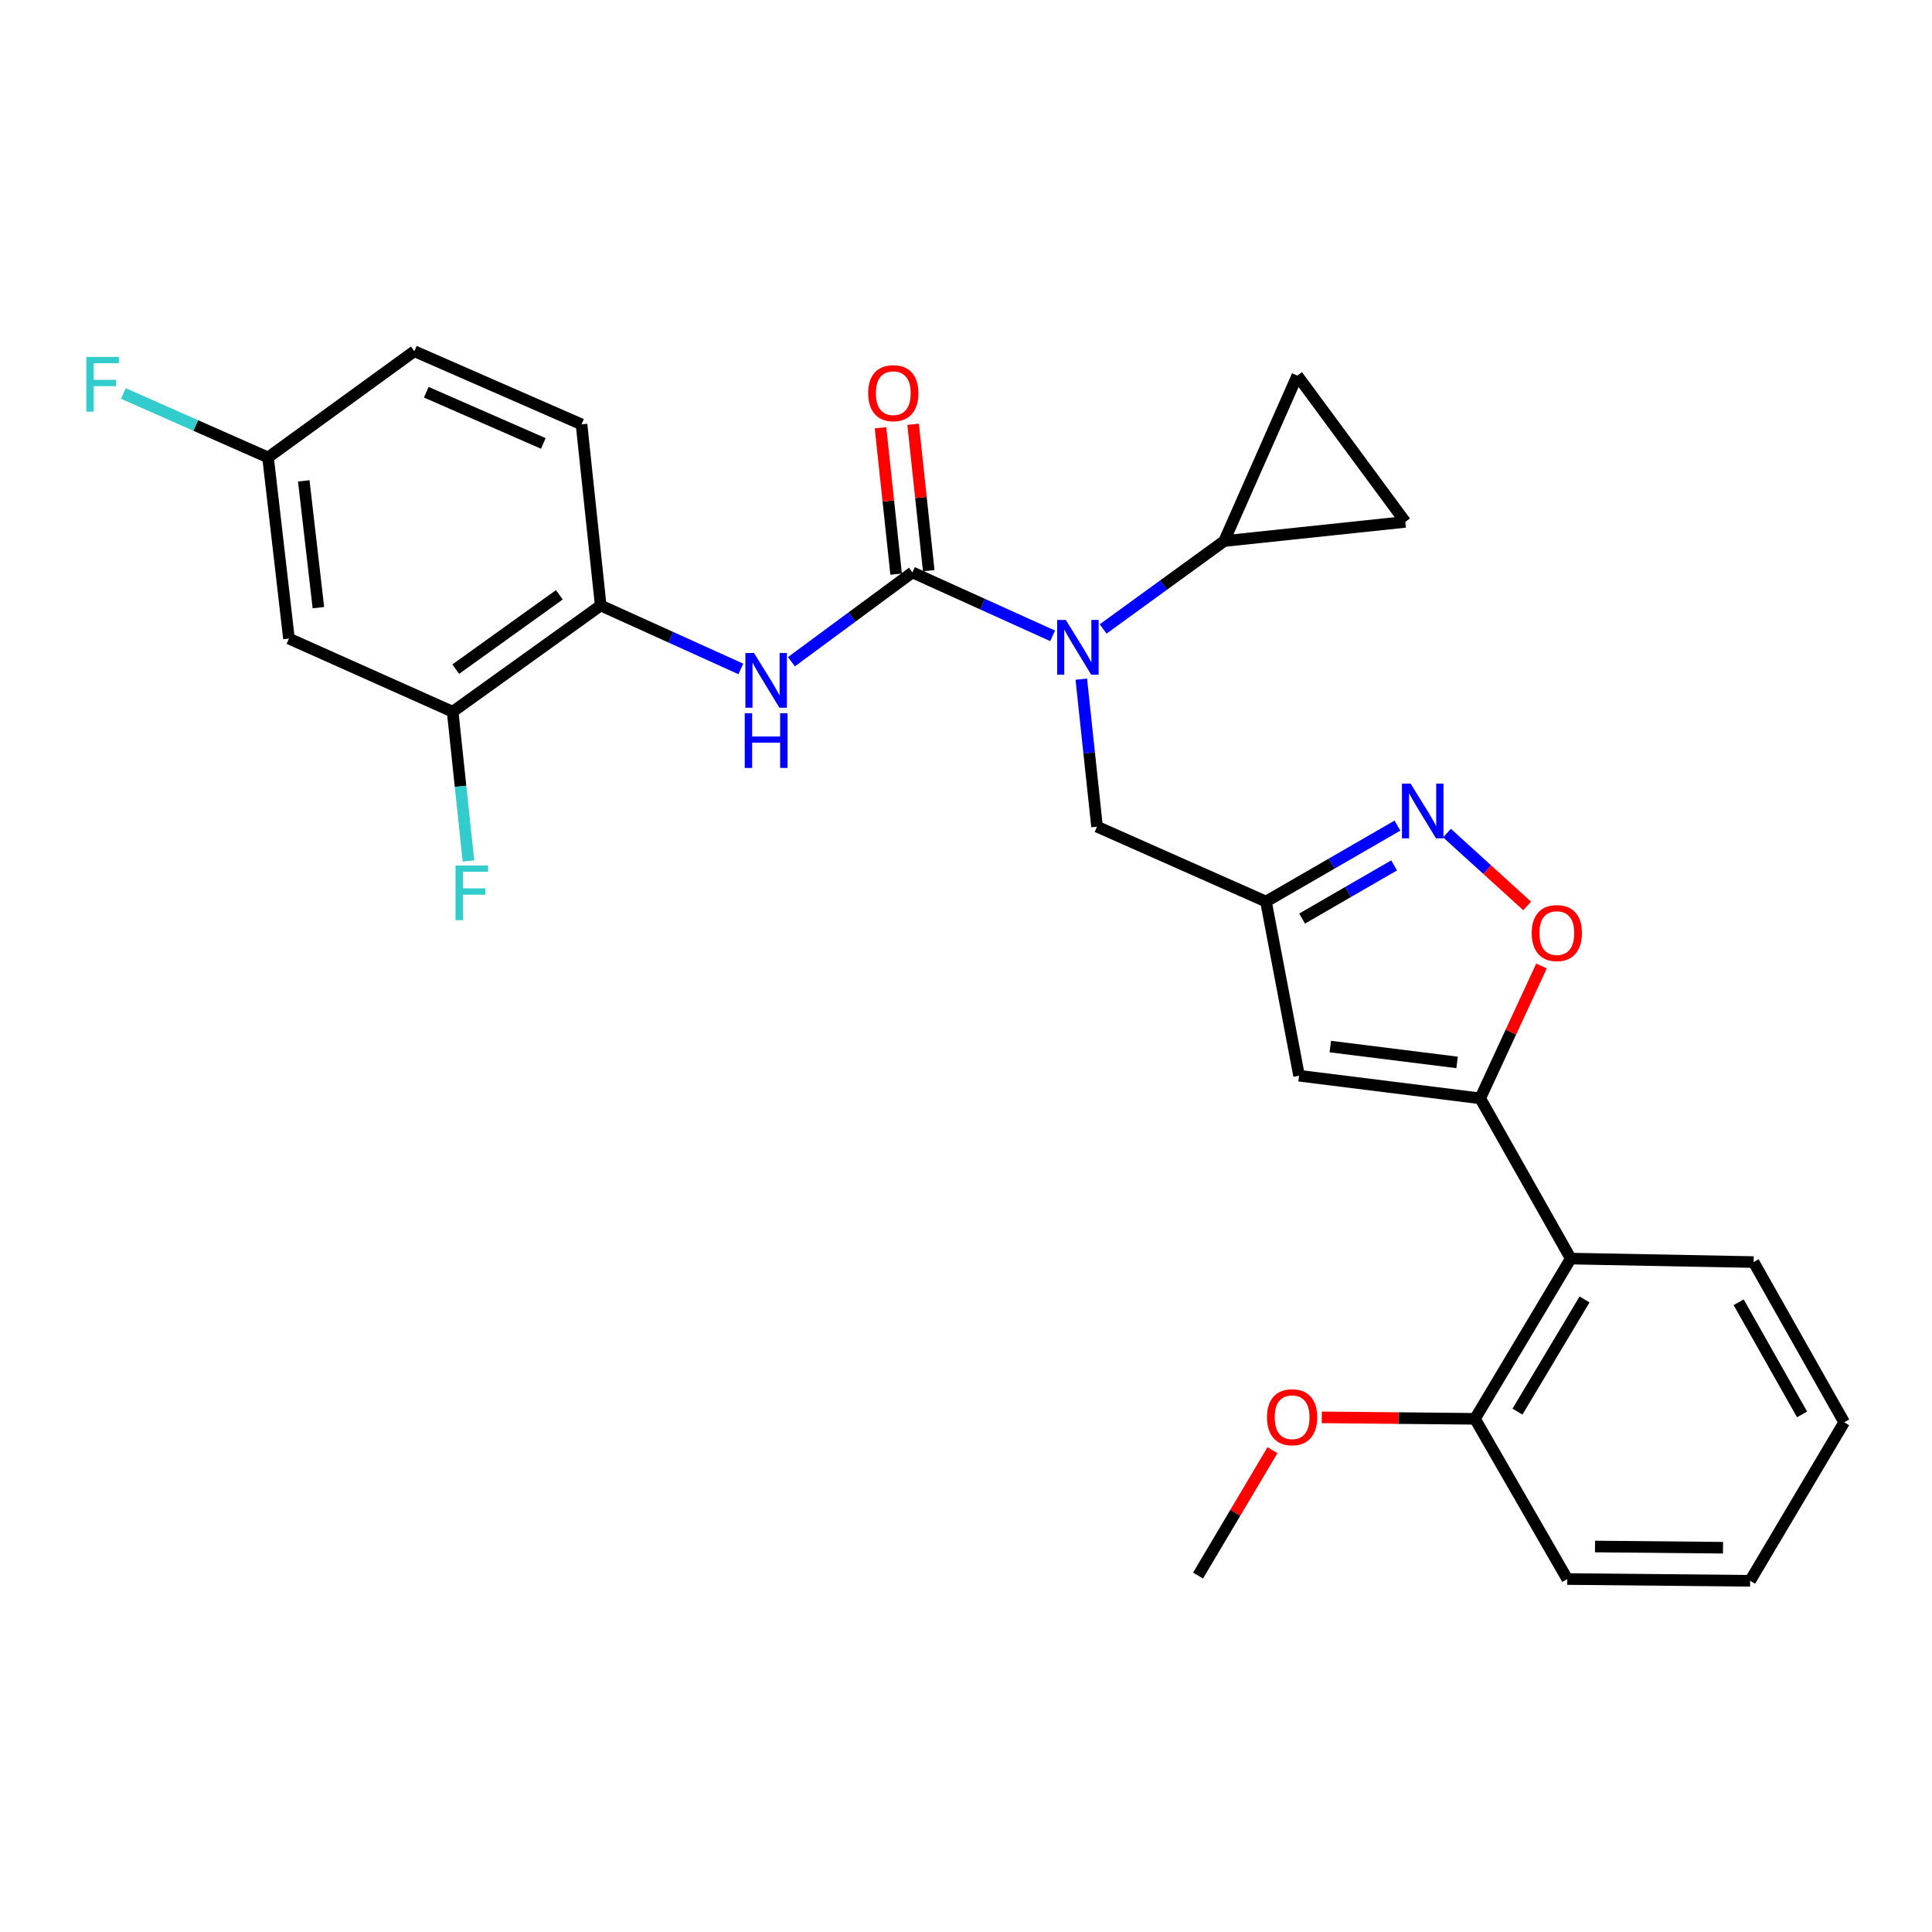 <?xml version='1.0' encoding='iso-8859-1'?>
<svg version='1.1' baseProfile='full'
              xmlns='http://www.w3.org/2000/svg'
                      xmlns:rdkit='http://www.rdkit.org/xml'
                      xmlns:xlink='http://www.w3.org/1999/xlink'
                  xml:space='preserve'
width='1000px' height='1000px' viewBox='0 0 1000 1000'>
<!-- END OF HEADER -->
<rect style='opacity:1.0;fill:#FFFFFF;stroke:none' width='1000' height='1000' x='0' y='0'> </rect>
<path class='bond-0' d='M 559.677,351.529 L 563.752,389.705' style='fill:none;fill-rule:evenodd;stroke:#0000FF;stroke-width:6px;stroke-linecap:butt;stroke-linejoin:miter;stroke-opacity:1' />
<path class='bond-0' d='M 563.752,389.705 L 567.827,427.881' style='fill:none;fill-rule:evenodd;stroke:#000000;stroke-width:6px;stroke-linecap:butt;stroke-linejoin:miter;stroke-opacity:1' />
<path class='bond-1' d='M 544.827,329.11 L 508.551,312.694' style='fill:none;fill-rule:evenodd;stroke:#0000FF;stroke-width:6px;stroke-linecap:butt;stroke-linejoin:miter;stroke-opacity:1' />
<path class='bond-1' d='M 508.551,312.694 L 472.275,296.278' style='fill:none;fill-rule:evenodd;stroke:#000000;stroke-width:6px;stroke-linecap:butt;stroke-linejoin:miter;stroke-opacity:1' />
<path class='bond-2' d='M 570.996,325.537 L 602.317,302.793' style='fill:none;fill-rule:evenodd;stroke:#0000FF;stroke-width:6px;stroke-linecap:butt;stroke-linejoin:miter;stroke-opacity:1' />
<path class='bond-2' d='M 602.317,302.793 L 633.638,280.049' style='fill:none;fill-rule:evenodd;stroke:#000000;stroke-width:6px;stroke-linecap:butt;stroke-linejoin:miter;stroke-opacity:1' />
<path class='bond-3' d='M 480.714,295.377 L 476.671,257.496' style='fill:none;fill-rule:evenodd;stroke:#000000;stroke-width:6px;stroke-linecap:butt;stroke-linejoin:miter;stroke-opacity:1' />
<path class='bond-3' d='M 476.671,257.496 L 472.627,219.616' style='fill:none;fill-rule:evenodd;stroke:#FF0000;stroke-width:6px;stroke-linecap:butt;stroke-linejoin:miter;stroke-opacity:1' />
<path class='bond-3' d='M 463.836,297.178 L 459.793,259.298' style='fill:none;fill-rule:evenodd;stroke:#000000;stroke-width:6px;stroke-linecap:butt;stroke-linejoin:miter;stroke-opacity:1' />
<path class='bond-3' d='M 459.793,259.298 L 455.75,221.417' style='fill:none;fill-rule:evenodd;stroke:#FF0000;stroke-width:6px;stroke-linecap:butt;stroke-linejoin:miter;stroke-opacity:1' />
<path class='bond-4' d='M 472.275,296.278 L 440.96,319.391' style='fill:none;fill-rule:evenodd;stroke:#000000;stroke-width:6px;stroke-linecap:butt;stroke-linejoin:miter;stroke-opacity:1' />
<path class='bond-4' d='M 440.96,319.391 L 409.646,342.504' style='fill:none;fill-rule:evenodd;stroke:#0000FF;stroke-width:6px;stroke-linecap:butt;stroke-linejoin:miter;stroke-opacity:1' />
<path class='bond-5' d='M 383.463,346.242 L 347.192,329.822' style='fill:none;fill-rule:evenodd;stroke:#0000FF;stroke-width:6px;stroke-linecap:butt;stroke-linejoin:miter;stroke-opacity:1' />
<path class='bond-5' d='M 347.192,329.822 L 310.921,313.402' style='fill:none;fill-rule:evenodd;stroke:#000000;stroke-width:6px;stroke-linecap:butt;stroke-linejoin:miter;stroke-opacity:1' />
<path class='bond-6' d='M 149.557,330.527 L 138.741,236.775' style='fill:none;fill-rule:evenodd;stroke:#000000;stroke-width:6px;stroke-linecap:butt;stroke-linejoin:miter;stroke-opacity:1' />
<path class='bond-6' d='M 164.797,314.519 L 157.225,248.893' style='fill:none;fill-rule:evenodd;stroke:#000000;stroke-width:6px;stroke-linecap:butt;stroke-linejoin:miter;stroke-opacity:1' />
<path class='bond-7' d='M 149.557,330.527 L 234.294,368.388' style='fill:none;fill-rule:evenodd;stroke:#000000;stroke-width:6px;stroke-linecap:butt;stroke-linejoin:miter;stroke-opacity:1' />
<path class='bond-8' d='M 138.741,236.775 L 214.463,181.79' style='fill:none;fill-rule:evenodd;stroke:#000000;stroke-width:6px;stroke-linecap:butt;stroke-linejoin:miter;stroke-opacity:1' />
<path class='bond-9' d='M 138.741,236.775 L 101.305,220.224' style='fill:none;fill-rule:evenodd;stroke:#000000;stroke-width:6px;stroke-linecap:butt;stroke-linejoin:miter;stroke-opacity:1' />
<path class='bond-9' d='M 101.305,220.224 L 63.869,203.672' style='fill:none;fill-rule:evenodd;stroke:#33CCCC;stroke-width:6px;stroke-linecap:butt;stroke-linejoin:miter;stroke-opacity:1' />
<path class='bond-10' d='M 214.463,181.79 L 301,219.651' style='fill:none;fill-rule:evenodd;stroke:#000000;stroke-width:6px;stroke-linecap:butt;stroke-linejoin:miter;stroke-opacity:1' />
<path class='bond-10' d='M 220.64,203.019 L 281.216,229.522' style='fill:none;fill-rule:evenodd;stroke:#000000;stroke-width:6px;stroke-linecap:butt;stroke-linejoin:miter;stroke-opacity:1' />
<path class='bond-11' d='M 633.638,280.049 L 727.38,270.129' style='fill:none;fill-rule:evenodd;stroke:#000000;stroke-width:6px;stroke-linecap:butt;stroke-linejoin:miter;stroke-opacity:1' />
<path class='bond-12' d='M 633.638,280.049 L 671.499,194.407' style='fill:none;fill-rule:evenodd;stroke:#000000;stroke-width:6px;stroke-linecap:butt;stroke-linejoin:miter;stroke-opacity:1' />
<path class='bond-13' d='M 727.38,270.129 L 671.499,194.407' style='fill:none;fill-rule:evenodd;stroke:#000000;stroke-width:6px;stroke-linecap:butt;stroke-linejoin:miter;stroke-opacity:1' />
<path class='bond-14' d='M 567.827,427.881 L 655.27,466.647' style='fill:none;fill-rule:evenodd;stroke:#000000;stroke-width:6px;stroke-linecap:butt;stroke-linejoin:miter;stroke-opacity:1' />
<path class='bond-15' d='M 797.879,499.995 L 782.013,534.251' style='fill:none;fill-rule:evenodd;stroke:#FF0000;stroke-width:6px;stroke-linecap:butt;stroke-linejoin:miter;stroke-opacity:1' />
<path class='bond-15' d='M 782.013,534.251 L 766.147,568.508' style='fill:none;fill-rule:evenodd;stroke:#000000;stroke-width:6px;stroke-linecap:butt;stroke-linejoin:miter;stroke-opacity:1' />
<path class='bond-16' d='M 790.463,468.925 L 769.713,450.06' style='fill:none;fill-rule:evenodd;stroke:#FF0000;stroke-width:6px;stroke-linecap:butt;stroke-linejoin:miter;stroke-opacity:1' />
<path class='bond-16' d='M 769.713,450.06 L 748.962,431.196' style='fill:none;fill-rule:evenodd;stroke:#0000FF;stroke-width:6px;stroke-linecap:butt;stroke-linejoin:miter;stroke-opacity:1' />
<path class='bond-17' d='M 766.147,568.508 L 672.395,556.787' style='fill:none;fill-rule:evenodd;stroke:#000000;stroke-width:6px;stroke-linecap:butt;stroke-linejoin:miter;stroke-opacity:1' />
<path class='bond-17' d='M 754.19,549.907 L 688.563,541.702' style='fill:none;fill-rule:evenodd;stroke:#000000;stroke-width:6px;stroke-linecap:butt;stroke-linejoin:miter;stroke-opacity:1' />
<path class='bond-18' d='M 766.147,568.508 L 813.022,651.443' style='fill:none;fill-rule:evenodd;stroke:#000000;stroke-width:6px;stroke-linecap:butt;stroke-linejoin:miter;stroke-opacity:1' />
<path class='bond-19' d='M 672.395,556.787 L 655.27,466.647' style='fill:none;fill-rule:evenodd;stroke:#000000;stroke-width:6px;stroke-linecap:butt;stroke-linejoin:miter;stroke-opacity:1' />
<path class='bond-20' d='M 655.27,466.647 L 689.292,446.988' style='fill:none;fill-rule:evenodd;stroke:#000000;stroke-width:6px;stroke-linecap:butt;stroke-linejoin:miter;stroke-opacity:1' />
<path class='bond-20' d='M 689.292,446.988 L 723.313,427.33' style='fill:none;fill-rule:evenodd;stroke:#0000FF;stroke-width:6px;stroke-linecap:butt;stroke-linejoin:miter;stroke-opacity:1' />
<path class='bond-20' d='M 673.969,475.446 L 697.784,461.685' style='fill:none;fill-rule:evenodd;stroke:#000000;stroke-width:6px;stroke-linecap:butt;stroke-linejoin:miter;stroke-opacity:1' />
<path class='bond-20' d='M 697.784,461.685 L 721.599,447.924' style='fill:none;fill-rule:evenodd;stroke:#0000FF;stroke-width:6px;stroke-linecap:butt;stroke-linejoin:miter;stroke-opacity:1' />
<path class='bond-21' d='M 811.221,817.305 L 905.869,818.21' style='fill:none;fill-rule:evenodd;stroke:#000000;stroke-width:6px;stroke-linecap:butt;stroke-linejoin:miter;stroke-opacity:1' />
<path class='bond-21' d='M 825.581,800.468 L 891.834,801.101' style='fill:none;fill-rule:evenodd;stroke:#000000;stroke-width:6px;stroke-linecap:butt;stroke-linejoin:miter;stroke-opacity:1' />
<path class='bond-22' d='M 811.221,817.305 L 763.44,734.379' style='fill:none;fill-rule:evenodd;stroke:#000000;stroke-width:6px;stroke-linecap:butt;stroke-linejoin:miter;stroke-opacity:1' />
<path class='bond-23' d='M 763.44,734.379 L 813.022,651.443' style='fill:none;fill-rule:evenodd;stroke:#000000;stroke-width:6px;stroke-linecap:butt;stroke-linejoin:miter;stroke-opacity:1' />
<path class='bond-23' d='M 785.446,730.648 L 820.154,672.593' style='fill:none;fill-rule:evenodd;stroke:#000000;stroke-width:6px;stroke-linecap:butt;stroke-linejoin:miter;stroke-opacity:1' />
<path class='bond-24' d='M 763.44,734.379 L 723.8,734' style='fill:none;fill-rule:evenodd;stroke:#000000;stroke-width:6px;stroke-linecap:butt;stroke-linejoin:miter;stroke-opacity:1' />
<path class='bond-24' d='M 723.8,734 L 684.159,733.621' style='fill:none;fill-rule:evenodd;stroke:#FF0000;stroke-width:6px;stroke-linecap:butt;stroke-linejoin:miter;stroke-opacity:1' />
<path class='bond-25' d='M 813.022,651.443 L 907.67,653.244' style='fill:none;fill-rule:evenodd;stroke:#000000;stroke-width:6px;stroke-linecap:butt;stroke-linejoin:miter;stroke-opacity:1' />
<path class='bond-26' d='M 907.67,653.244 L 954.545,736.18' style='fill:none;fill-rule:evenodd;stroke:#000000;stroke-width:6px;stroke-linecap:butt;stroke-linejoin:miter;stroke-opacity:1' />
<path class='bond-26' d='M 899.924,674.037 L 932.737,732.092' style='fill:none;fill-rule:evenodd;stroke:#000000;stroke-width:6px;stroke-linecap:butt;stroke-linejoin:miter;stroke-opacity:1' />
<path class='bond-27' d='M 905.869,818.21 L 954.545,736.18' style='fill:none;fill-rule:evenodd;stroke:#000000;stroke-width:6px;stroke-linecap:butt;stroke-linejoin:miter;stroke-opacity:1' />
<path class='bond-28' d='M 658.619,750.618 L 639.368,783.061' style='fill:none;fill-rule:evenodd;stroke:#FF0000;stroke-width:6px;stroke-linecap:butt;stroke-linejoin:miter;stroke-opacity:1' />
<path class='bond-28' d='M 639.368,783.061 L 620.116,815.504' style='fill:none;fill-rule:evenodd;stroke:#000000;stroke-width:6px;stroke-linecap:butt;stroke-linejoin:miter;stroke-opacity:1' />
<path class='bond-29' d='M 301,219.651 L 310.921,313.402' style='fill:none;fill-rule:evenodd;stroke:#000000;stroke-width:6px;stroke-linecap:butt;stroke-linejoin:miter;stroke-opacity:1' />
<path class='bond-30' d='M 310.921,313.402 L 234.294,368.388' style='fill:none;fill-rule:evenodd;stroke:#000000;stroke-width:6px;stroke-linecap:butt;stroke-linejoin:miter;stroke-opacity:1' />
<path class='bond-30' d='M 289.531,307.859 L 235.892,346.349' style='fill:none;fill-rule:evenodd;stroke:#000000;stroke-width:6px;stroke-linecap:butt;stroke-linejoin:miter;stroke-opacity:1' />
<path class='bond-31' d='M 234.294,368.388 L 238.38,407.005' style='fill:none;fill-rule:evenodd;stroke:#000000;stroke-width:6px;stroke-linecap:butt;stroke-linejoin:miter;stroke-opacity:1' />
<path class='bond-31' d='M 238.38,407.005 L 242.466,445.622' style='fill:none;fill-rule:evenodd;stroke:#33CCCC;stroke-width:6px;stroke-linecap:butt;stroke-linejoin:miter;stroke-opacity:1' />
<path  class='atom-0' d='M 551.657 320.874
L 560.937 335.874
Q 561.857 337.354, 563.337 340.034
Q 564.817 342.714, 564.897 342.874
L 564.897 320.874
L 568.657 320.874
L 568.657 349.194
L 564.777 349.194
L 554.817 332.794
Q 553.657 330.874, 552.417 328.674
Q 551.217 326.474, 550.857 325.794
L 550.857 349.194
L 547.177 349.194
L 547.177 320.874
L 551.657 320.874
' fill='#0000FF'/>
<path  class='atom-2' d='M 449.364 203.502
Q 449.364 196.702, 452.724 192.902
Q 456.084 189.102, 462.364 189.102
Q 468.644 189.102, 472.004 192.902
Q 475.364 196.702, 475.364 203.502
Q 475.364 210.382, 471.964 214.302
Q 468.564 218.182, 462.364 218.182
Q 456.124 218.182, 452.724 214.302
Q 449.364 210.422, 449.364 203.502
M 462.364 214.982
Q 466.684 214.982, 469.004 212.102
Q 471.364 209.182, 471.364 203.502
Q 471.364 197.942, 469.004 195.142
Q 466.684 192.302, 462.364 192.302
Q 458.044 192.302, 455.684 195.102
Q 453.364 197.902, 453.364 203.502
Q 453.364 209.222, 455.684 212.102
Q 458.044 214.982, 462.364 214.982
' fill='#FF0000'/>
<path  class='atom-3' d='M 390.293 338.008
L 399.573 353.008
Q 400.493 354.488, 401.973 357.168
Q 403.453 359.848, 403.533 360.008
L 403.533 338.008
L 407.293 338.008
L 407.293 366.328
L 403.413 366.328
L 393.453 349.928
Q 392.293 348.008, 391.053 345.808
Q 389.853 343.608, 389.493 342.928
L 389.493 366.328
L 385.813 366.328
L 385.813 338.008
L 390.293 338.008
' fill='#0000FF'/>
<path  class='atom-3' d='M 385.473 369.16
L 389.313 369.16
L 389.313 381.2
L 403.793 381.2
L 403.793 369.16
L 407.633 369.16
L 407.633 397.48
L 403.793 397.48
L 403.793 384.4
L 389.313 384.4
L 389.313 397.48
L 385.473 397.48
L 385.473 369.16
' fill='#0000FF'/>
<path  class='atom-10' d='M 792.808 482.955
Q 792.808 476.155, 796.168 472.355
Q 799.528 468.555, 805.808 468.555
Q 812.088 468.555, 815.448 472.355
Q 818.808 476.155, 818.808 482.955
Q 818.808 489.835, 815.408 493.755
Q 812.008 497.635, 805.808 497.635
Q 799.568 497.635, 796.168 493.755
Q 792.808 489.875, 792.808 482.955
M 805.808 494.435
Q 810.128 494.435, 812.448 491.555
Q 814.808 488.635, 814.808 482.955
Q 814.808 477.395, 812.448 474.595
Q 810.128 471.755, 805.808 471.755
Q 801.488 471.755, 799.128 474.555
Q 796.808 477.355, 796.808 482.955
Q 796.808 488.675, 799.128 491.555
Q 801.488 494.435, 805.808 494.435
' fill='#FF0000'/>
<path  class='atom-14' d='M 730.135 405.611
L 739.415 420.611
Q 740.335 422.091, 741.815 424.771
Q 743.295 427.451, 743.375 427.611
L 743.375 405.611
L 747.135 405.611
L 747.135 433.931
L 743.255 433.931
L 733.295 417.531
Q 732.135 415.611, 730.895 413.411
Q 729.695 411.211, 729.335 410.531
L 729.335 433.931
L 725.655 433.931
L 725.655 405.611
L 730.135 405.611
' fill='#0000FF'/>
<path  class='atom-21' d='M 655.793 733.554
Q 655.793 726.754, 659.153 722.954
Q 662.513 719.154, 668.793 719.154
Q 675.073 719.154, 678.433 722.954
Q 681.793 726.754, 681.793 733.554
Q 681.793 740.434, 678.393 744.354
Q 674.993 748.234, 668.793 748.234
Q 662.553 748.234, 659.153 744.354
Q 655.793 740.474, 655.793 733.554
M 668.793 745.034
Q 673.113 745.034, 675.433 742.154
Q 677.793 739.234, 677.793 733.554
Q 677.793 727.994, 675.433 725.194
Q 673.113 722.354, 668.793 722.354
Q 664.473 722.354, 662.113 725.154
Q 659.793 727.954, 659.793 733.554
Q 659.793 739.274, 662.113 742.154
Q 664.473 745.034, 668.793 745.034
' fill='#FF0000'/>
<path  class='atom-27' d='M 235.794 447.979
L 252.634 447.979
L 252.634 451.219
L 239.594 451.219
L 239.594 459.819
L 251.194 459.819
L 251.194 463.099
L 239.594 463.099
L 239.594 476.299
L 235.794 476.299
L 235.794 447.979
' fill='#33CCCC'/>
<path  class='atom-28' d='M 44.689 184.754
L 61.529 184.754
L 61.529 187.994
L 48.489 187.994
L 48.489 196.594
L 60.089 196.594
L 60.089 199.874
L 48.489 199.874
L 48.489 213.074
L 44.689 213.074
L 44.689 184.754
' fill='#33CCCC'/>
</svg>
